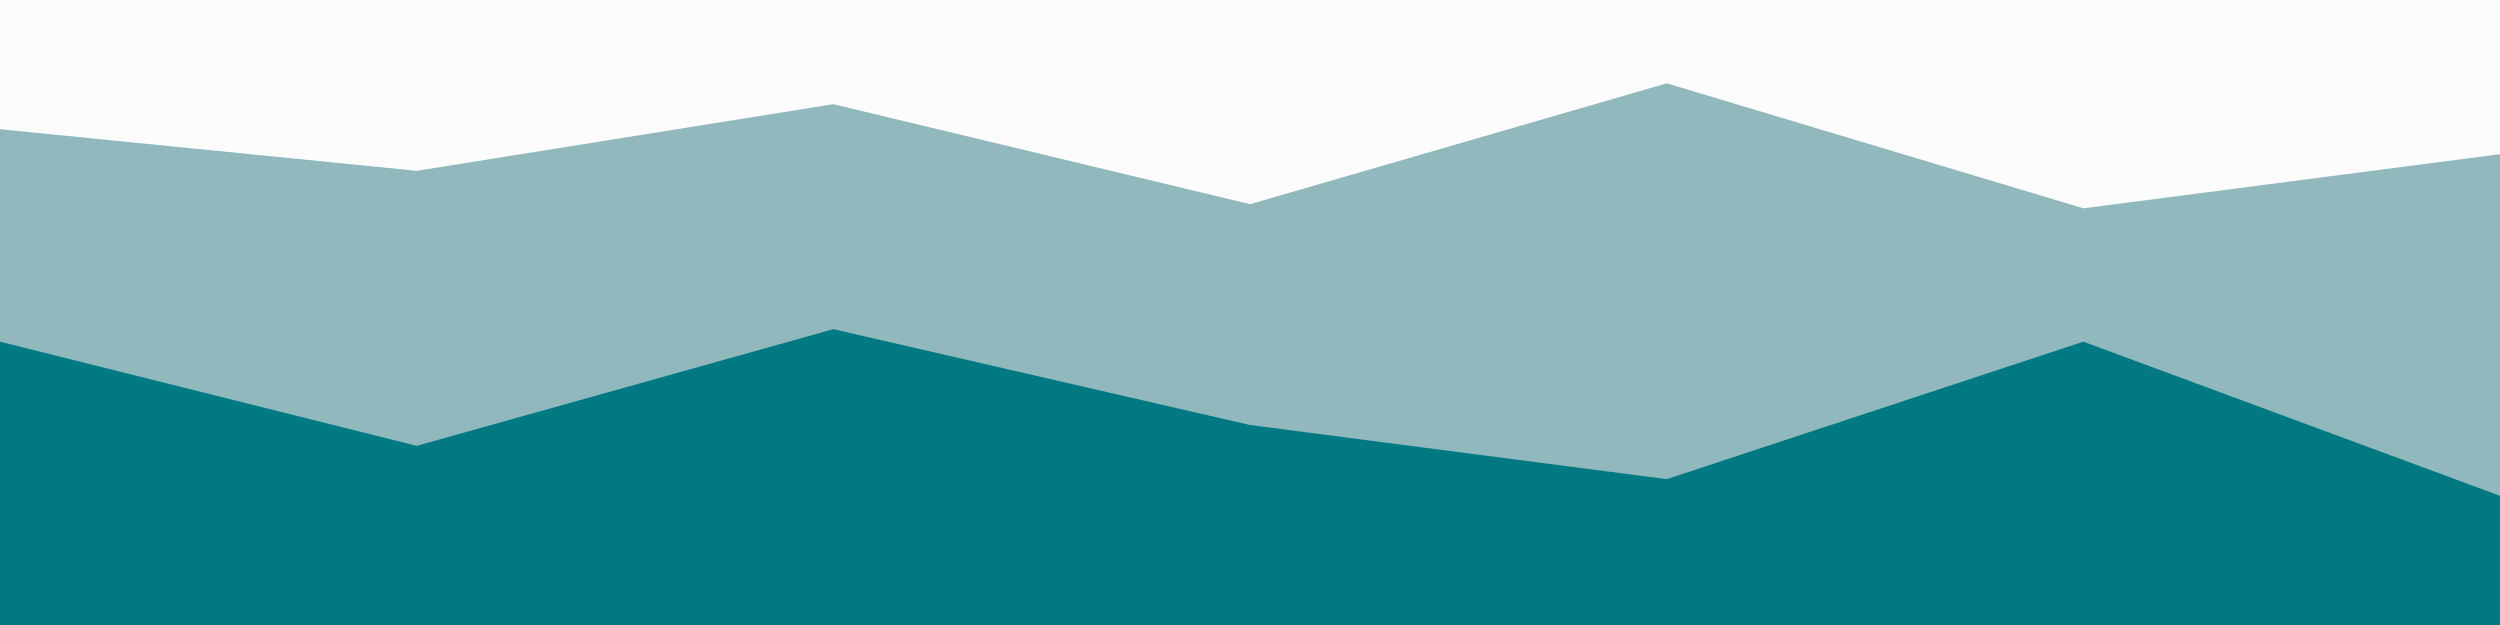 <?xml version="1.0" encoding="UTF-8"?> <svg xmlns="http://www.w3.org/2000/svg" xmlns:xlink="http://www.w3.org/1999/xlink" id="visual" viewBox="0 0 600 150" width="600" height="150"><rect x="0" y="0" width="600" height="150" fill="#333333" stroke="none"/> <path d="M0 33L100 43L200 27L300 51L400 22L500 52L600 39L600 0L500 0L400 0L300 0L200 0L100 0L0 0Z" fill="#fcfcfc"></path> <path d="M0 84L100 109L200 81L300 104L400 117L500 84L600 121L600 37L500 50L400 20L300 49L200 25L100 41L0 31Z" fill="#91b9bd"></path> <path d="M0 151L100 151L200 151L300 151L400 151L500 151L600 151L600 119L500 82L400 115L300 102L200 79L100 107L0 82Z" fill="#007982"></path> </svg> 
